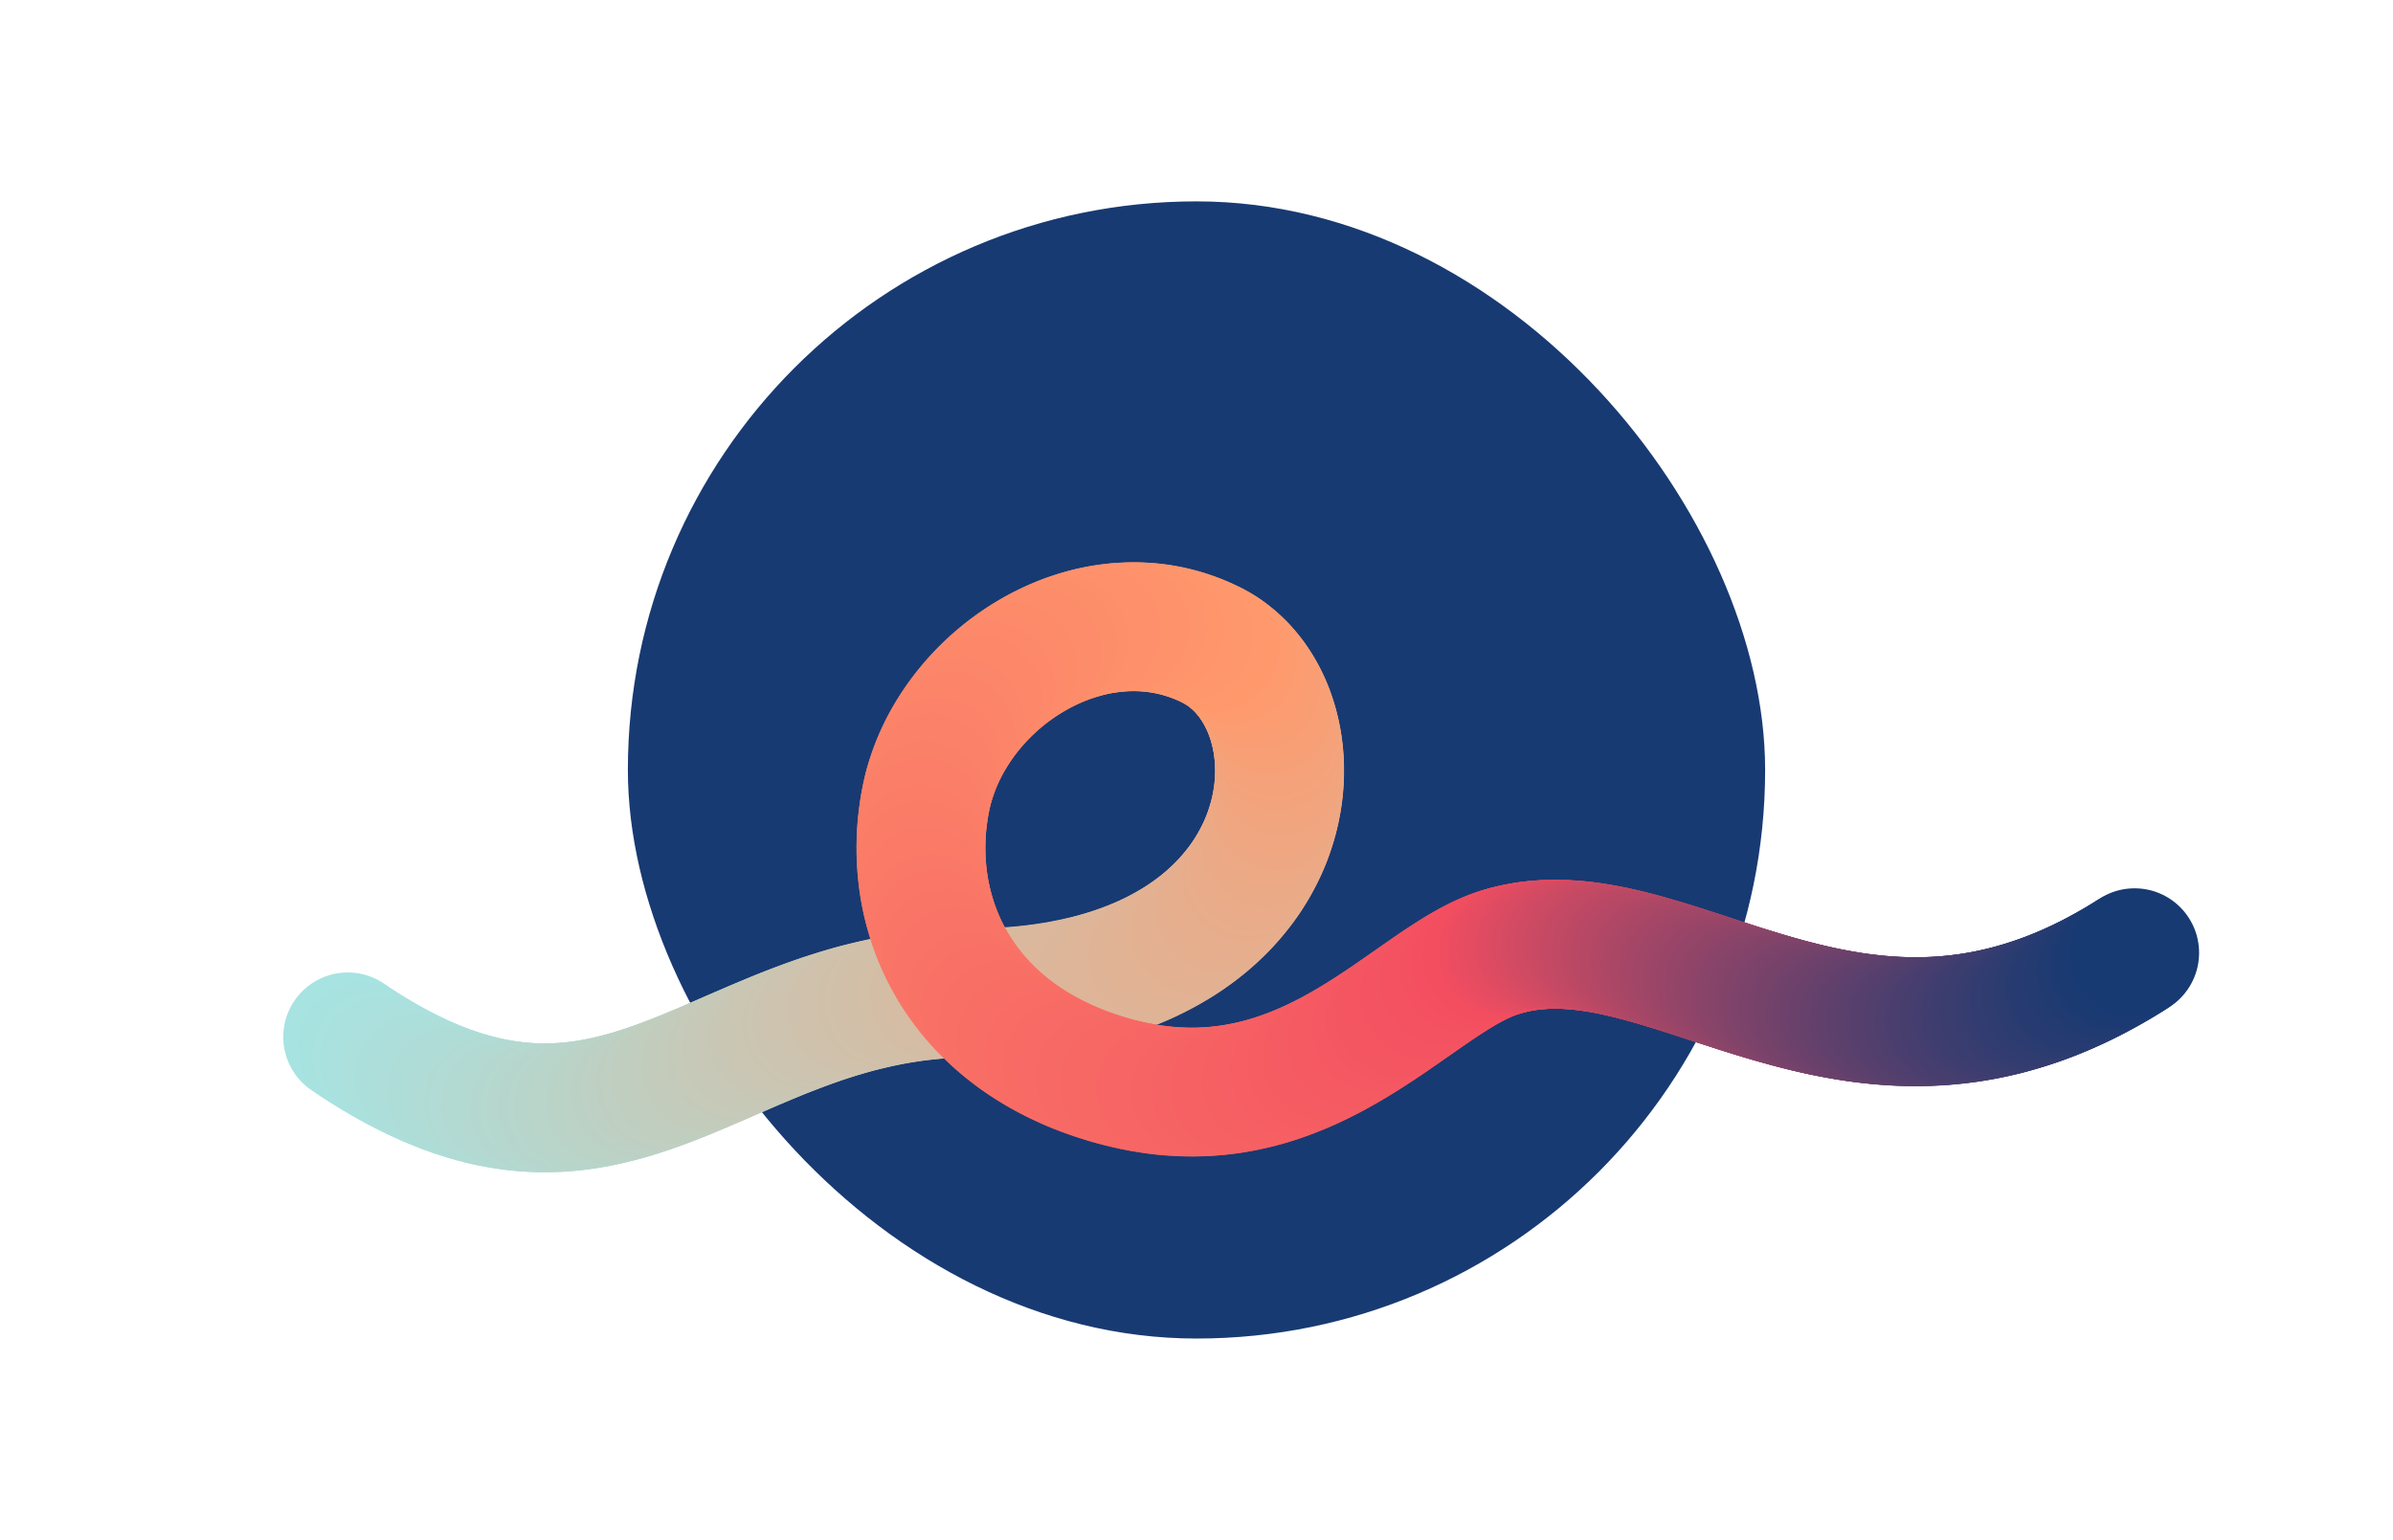 <?xml version="1.0" encoding="UTF-8"?><svg xmlns="http://www.w3.org/2000/svg" viewBox="0 0 505 325"><g id="a"/><g id="b"><g id="c"><rect width="505" height="325" fill="none"/><g><rect id="d" x="132.5" y="42.5" width="240" height="240" rx="120" ry="120" fill="#183a72"/><g><circle cx="73.39" cy="218.85" r="13.61" fill="#a7e3e1"/><circle cx="74.96" cy="219.9" r="13.61" fill="#a7e3e0"/><circle cx="76.51" cy="220.91" r="13.61" fill="#a8e2e0"/><circle cx="78.05" cy="221.87" r="13.61" fill="#a8e2df"/><circle cx="79.57" cy="222.79" r="13.61" fill="#a9e2df"/><circle cx="81.07" cy="223.67" r="13.61" fill="#a9e1de"/><circle cx="82.56" cy="224.51" r="13.61" fill="#aae1de"/><circle cx="84.03" cy="225.3" r="13.61" fill="#aae0dd"/><circle cx="85.48" cy="226.06" r="13.61" fill="#abe0dc"/><circle cx="86.92" cy="226.77" r="13.61" fill="#abe0dc"/><circle cx="88.34" cy="227.45" r="13.61" fill="#abdfdb"/><circle cx="89.74" cy="228.09" r="13.61" fill="#acdfdb"/><circle cx="91.13" cy="228.69" r="13.61" fill="#acdfda"/><circle cx="92.51" cy="229.25" r="13.61" fill="#added9"/><circle cx="93.87" cy="229.78" r="13.61" fill="#added9"/><circle cx="95.21" cy="230.27" r="13.61" fill="#aeddd8"/><circle cx="96.55" cy="230.73" r="13.61" fill="#aeddd8"/><circle cx="97.87" cy="231.15" r="13.61" fill="#aeddd7"/><circle cx="99.18" cy="231.54" r="13.61" fill="#afdcd7"/><circle cx="100.47" cy="231.89" r="13.61" fill="#afdcd6"/><circle cx="101.75" cy="232.22" r="13.61" fill="#b0dcd5"/><circle cx="103.02" cy="232.51" r="13.61" fill="#b0dbd5"/><circle cx="104.28" cy="232.77" r="13.61" fill="#b1dbd4"/><circle cx="105.53" cy="232.99" r="13.61" fill="#b1dbd4"/><circle cx="106.77" cy="233.19" r="13.61" fill="#b2dad3"/><circle cx="107.99" cy="233.36" r="13.61" fill="#b2dad2"/><circle cx="109.21" cy="233.51" r="13.61" fill="#b2d9d2"/><circle cx="110.41" cy="233.62" r="13.61" fill="#b3d9d1"/><circle cx="111.61" cy="233.71" r="13.61" fill="#b3d9d1"/><circle cx="112.8" cy="233.77" r="13.61" fill="#b4d8d0"/><circle cx="113.97" cy="233.8" r="13.61" fill="#b4d8d0"/><circle cx="115.14" cy="233.81" r="13.61" fill="#b5d8cf"/><circle cx="116.31" cy="233.79" r="13.61" fill="#b5d7ce"/><circle cx="117.46" cy="233.75" r="13.61" fill="#b5d7ce"/><circle cx="118.6" cy="233.69" r="13.61" fill="#b6d6cd"/><circle cx="119.74" cy="233.6" r="13.61" fill="#b6d6cd"/><circle cx="120.87" cy="233.49" r="13.61" fill="#b7d6cc"/><circle cx="122" cy="233.36" r="13.61" fill="#b7d5cb"/><circle cx="123.12" cy="233.21" r="13.61" fill="#b8d5cb"/><circle cx="124.23" cy="233.04" r="13.61" fill="#b8d5ca"/><circle cx="125.34" cy="232.85" r="13.61" fill="#b9d4ca"/><circle cx="126.44" cy="232.64" r="13.61" fill="#b9d4c9"/><circle cx="127.54" cy="232.41" r="13.61" fill="#b9d4c9"/><circle cx="128.63" cy="232.16" r="13.61" fill="#bad3c8"/><circle cx="129.72" cy="231.9" r="13.61" fill="#bad3c7"/><circle cx="130.8" cy="231.62" r="13.61" fill="#bbd2c7"/><circle cx="131.89" cy="231.33" r="13.61" fill="#bbd2c6"/><circle cx="132.96" cy="231.02" r="13.61" fill="#bcd2c6"/><circle cx="134.04" cy="230.7" r="13.61" fill="#bcd1c5"/><circle cx="135.11" cy="230.36" r="13.61" fill="#bcd1c4"/><circle cx="136.18" cy="230.01" r="13.61" fill="#bdd1c4"/><circle cx="137.25" cy="229.65" r="13.61" fill="#bdd0c3"/><circle cx="138.32" cy="229.27" r="13.61" fill="#bed0c3"/><circle cx="139.38" cy="228.89" r="13.61" fill="#becfc2"/><circle cx="140.45" cy="228.49" r="13.61" fill="#bfcfc2"/><circle cx="141.51" cy="228.09" r="13.61" fill="#bfcfc1"/><circle cx="142.58" cy="227.67" r="13.61" fill="#c0cec0"/><circle cx="143.64" cy="227.25" r="13.61" fill="#c0cec0"/><circle cx="144.71" cy="226.82" r="13.61" fill="#c0cebf"/><circle cx="145.77" cy="226.38" r="13.61" fill="#c1cdbf"/><circle cx="146.84" cy="225.93" r="13.61" fill="#c1cdbe"/><circle cx="147.91" cy="225.48" r="13.61" fill="#c2cdbd"/><circle cx="148.98" cy="225.03" r="13.61" fill="#c2ccbd"/><circle cx="150.05" cy="224.56" r="13.61" fill="#c3ccbc"/><circle cx="151.13" cy="224.1" r="13.61" fill="#c3cbbc"/><circle cx="152.21" cy="223.63" r="13.61" fill="#c3cbbb"/><circle cx="153.29" cy="223.16" r="13.61" fill="#c4cbbb"/><circle cx="154.37" cy="222.69" r="13.61" fill="#c4caba"/><circle cx="155.46" cy="222.22" r="13.61" fill="#c5cab9"/><circle cx="156.56" cy="221.74" r="13.61" fill="#c5cab9"/><circle cx="157.66" cy="221.27" r="13.61" fill="#c6c9b8"/><circle cx="158.76" cy="220.79" r="13.61" fill="#c6c9b8"/><circle cx="159.87" cy="220.32" r="13.61" fill="#c7c8b7"/><circle cx="160.98" cy="219.85" r="13.61" fill="#c7c8b7"/><circle cx="162.1" cy="219.38" r="13.61" fill="#c7c8b6"/><circle cx="163.23" cy="218.91" r="13.61" fill="#c8c7b5"/><circle cx="164.36" cy="218.45" r="13.61" fill="#c8c7b5"/><circle cx="165.5" cy="217.99" r="13.61" fill="#c9c7b4"/><circle cx="166.64" cy="217.54" r="13.61" fill="#c9c6b4"/><circle cx="167.8" cy="217.1" r="13.61" fill="#cac6b3"/><circle cx="168.96" cy="216.66" r="13.61" fill="#cac6b2"/><circle cx="170.13" cy="216.22" r="13.61" fill="#cac5b2"/><circle cx="171.31" cy="215.8" r="13.61" fill="#cbc5b1"/><circle cx="172.5" cy="215.38" r="13.61" fill="#cbc4b1"/><circle cx="173.69" cy="214.97" r="13.61" fill="#ccc4b0"/><circle cx="174.9" cy="214.58" r="13.61" fill="#ccc4b0"/><circle cx="176.12" cy="214.19" r="13.61" fill="#cdc3af"/><circle cx="177.35" cy="213.81" r="13.61" fill="#cdc3ae"/><circle cx="178.58" cy="213.45" r="13.61" fill="#cec3ae"/><circle cx="179.83" cy="213.09" r="13.61" fill="#cec2ad"/><circle cx="181.09" cy="212.75" r="13.61" fill="#cec2ad"/><circle cx="182.37" cy="212.43" r="13.61" fill="#cfc1ac"/><circle cx="183.65" cy="212.12" r="13.61" fill="#cfc1ab"/><circle cx="184.95" cy="211.82" r="13.61" fill="#d0c1ab"/><circle cx="186.25" cy="211.54" r="13.61" fill="#d0c0aa"/><circle cx="187.58" cy="211.27" r="13.61" fill="#d1c0aa"/><circle cx="188.91" cy="211.02" r="13.61" fill="#d1c0a9"/><circle cx="190.26" cy="210.79" r="13.61" fill="#d1bfa9"/><circle cx="191.62" cy="210.58" r="13.61" fill="#d2bfa8"/><circle cx="193" cy="210.38" r="13.61" fill="#d2bfa7"/><circle cx="194.39" cy="210.21" r="13.61" fill="#d3bea7"/><circle cx="195.8" cy="210.05" r="13.61" fill="#d3bea6"/><circle cx="197.22" cy="209.92" r="13.61" fill="#d4bda6"/><circle cx="198.66" cy="209.8" r="13.61" fill="#d4bda5"/><circle cx="200.11" cy="209.71" r="13.61" fill="#d5bda4"/><circle cx="201.58" cy="209.64" r="13.61" fill="#d5bca4"/><circle cx="203.07" cy="209.6" r="13.61" fill="#d5bca3"/><circle cx="204.58" cy="209.58" r="13.61" fill="#d6bca3"/><circle cx="206.73" cy="209.55" r="13.61" fill="#d6bba2"/><circle cx="208.99" cy="209.49" r="13.61" fill="#d7bba2"/><circle cx="211.2" cy="209.39" r="13.61" fill="#d7bba1"/><circle cx="213.37" cy="209.25" r="13.61" fill="#d8baa0"/><circle cx="215.49" cy="209.08" r="13.61" fill="#d8baa0"/><circle cx="217.57" cy="208.86" r="13.61" fill="#d8b99f"/><circle cx="219.6" cy="208.61" r="13.61" fill="#d9b99f"/><circle cx="221.58" cy="208.32" r="13.61" fill="#d9b99e"/><circle cx="223.52" cy="208" r="13.61" fill="#dab89d"/><circle cx="225.42" cy="207.64" r="13.61" fill="#dab89d"/><circle cx="227.27" cy="207.25" r="13.61" fill="#dbb89c"/><circle cx="229.08" cy="206.83" r="13.61" fill="#dbb79c"/><circle cx="230.84" cy="206.38" r="13.61" fill="#dcb79b"/><circle cx="232.56" cy="205.89" r="13.61" fill="#dcb69b"/><circle cx="234.24" cy="205.38" r="13.61" fill="#dcb69a"/><circle cx="235.88" cy="204.83" r="13.61" fill="#ddb699"/><circle cx="237.47" cy="204.26" r="13.61" fill="#ddb599"/><circle cx="239.03" cy="203.66" r="13.61" fill="#deb598"/><circle cx="240.54" cy="203.03" r="13.61" fill="#deb598"/><circle cx="242.01" cy="202.38" r="13.61" fill="#dfb497"/><circle cx="243.43" cy="201.7" r="13.61" fill="#dfb496"/><circle cx="244.82" cy="200.99" r="13.61" fill="#dfb496"/><circle cx="246.17" cy="200.26" r="13.61" fill="#e0b395"/><circle cx="247.47" cy="199.51" r="13.61" fill="#e0b395"/><circle cx="248.74" cy="198.74" r="13.61" fill="#e1b294"/><circle cx="249.97" cy="197.94" r="13.61" fill="#e1b294"/><circle cx="251.15" cy="197.12" r="13.61" fill="#e2b293"/><circle cx="252.3" cy="196.29" r="13.61" fill="#e2b192"/><circle cx="253.41" cy="195.43" r="13.61" fill="#e3b192"/><circle cx="254.48" cy="194.56" r="13.61" fill="#e3b191"/><circle cx="255.51" cy="193.66" r="13.61" fill="#e3b091"/><circle cx="256.5" cy="192.75" r="13.61" fill="#e4b090"/><circle cx="257.46" cy="191.83" r="13.61" fill="#e4af90"/><circle cx="258.38" cy="190.89" r="13.61" fill="#e5af8f"/><circle cx="259.26" cy="189.93" r="13.61" fill="#e5af8e"/><circle cx="260.1" cy="188.96" r="13.61" fill="#e6ae8e"/><circle cx="260.91" cy="187.98" r="13.61" fill="#e6ae8d"/><circle cx="261.68" cy="186.99" r="13.61" fill="#e6ae8d"/><circle cx="262.42" cy="185.98" r="13.61" fill="#e7ad8c"/><circle cx="263.12" cy="184.97" r="13.61" fill="#e7ad8b"/><circle cx="263.78" cy="183.94" r="13.61" fill="#e8ad8b"/><circle cx="264.41" cy="182.91" r="13.61" fill="#e8ac8a"/><circle cx="265" cy="181.86" r="13.61" fill="#e9ac8a"/><circle cx="265.56" cy="180.81" r="13.61" fill="#e9ab89"/><circle cx="266.09" cy="179.75" r="13.61" fill="#eaab89"/><circle cx="266.58" cy="178.69" r="13.61" fill="#eaab88"/><circle cx="267.04" cy="177.62" r="13.61" fill="#eaaa87"/><circle cx="267.46" cy="176.55" r="13.61" fill="#ebaa87"/><circle cx="267.85" cy="175.47" r="13.61" fill="#ebaa86"/><circle cx="268.2" cy="174.39" r="13.61" fill="#eca986"/><circle cx="268.53" cy="173.31" r="13.61" fill="#eca985"/><circle cx="268.82" cy="172.23" r="13.61" fill="#eda884"/><circle cx="269.08" cy="171.15" r="13.61" fill="#eda884"/><circle cx="269.31" cy="170.07" r="13.61" fill="#eda883"/><circle cx="269.5" cy="168.99" r="13.61" fill="#eea783"/><circle cx="269.67" cy="167.91" r="13.61" fill="#eea782"/><circle cx="269.8" cy="166.83" r="13.61" fill="#efa782"/><circle cx="269.91" cy="165.76" r="13.61" fill="#efa681"/><circle cx="269.98" cy="164.69" r="13.61" fill="#f0a680"/><circle cx="270.02" cy="163.62" r="13.61" fill="#f0a680"/><circle cx="270.03" cy="162.57" r="13.61" fill="#f1a57f"/><circle cx="270.02" cy="161.51" r="13.61" fill="#f1a57f"/><circle cx="269.97" cy="160.47" r="13.61" fill="#f1a47e"/><circle cx="269.9" cy="159.44" r="13.61" fill="#f2a47d"/><circle cx="269.79" cy="158.41" r="13.61" fill="#f2a47d"/><circle cx="269.66" cy="157.39" r="13.61" fill="#f3a37c"/><circle cx="269.5" cy="156.39" r="13.61" fill="#f3a37c"/><circle cx="269.31" cy="155.39" r="13.61" fill="#f4a37b"/><circle cx="269.09" cy="154.41" r="13.61" fill="#f4a27b"/><circle cx="268.85" cy="153.44" r="13.61" fill="#f4a27a"/><circle cx="268.58" cy="152.48" r="13.61" fill="#f5a179"/><circle cx="268.28" cy="151.54" r="13.61" fill="#f5a179"/><circle cx="267.96" cy="150.61" r="13.61" fill="#f6a178"/><circle cx="267.61" cy="149.7" r="13.61" fill="#f6a078"/><circle cx="267.23" cy="148.81" r="13.61" fill="#f7a077"/><circle cx="266.83" cy="147.93" r="13.61" fill="#f7a076"/><circle cx="266.4" cy="147.08" r="13.61" fill="#f89f76"/><circle cx="265.95" cy="146.24" r="13.61" fill="#f89f75"/><circle cx="265.47" cy="145.42" r="13.61" fill="#f89f75"/><circle cx="264.97" cy="144.62" r="13.61" fill="#f99e74"/><circle cx="264.45" cy="143.85" r="13.61" fill="#f99e74"/><circle cx="263.9" cy="143.09" r="13.61" fill="#fa9d73"/><circle cx="263.32" cy="142.36" r="13.61" fill="#fa9d72"/><circle cx="262.73" cy="141.66" r="13.61" fill="#fb9d72"/><circle cx="262.11" cy="140.97" r="13.61" fill="#fb9c71"/><circle cx="261.46" cy="140.32" r="13.61" fill="#fb9c71"/><circle cx="260.8" cy="139.69" r="13.61" fill="#fc9c70"/><circle cx="260.11" cy="139.08" r="13.61" fill="#fc9b6f"/><circle cx="259.4" cy="138.51" r="13.61" fill="#fd9b6f"/><circle cx="258.67" cy="137.96" r="13.61" fill="#fd9a6e"/><circle cx="257.92" cy="137.44" r="13.61" fill="#fe9a6e"/><circle cx="257.14" cy="136.96" r="13.61" fill="#fe9a6d"/><circle cx="256.35" cy="136.5" r="13.61" fill="#ff996d"/><circle cx="255.53" cy="136.08" r="13.61" fill="#ff996c"/><circle cx="254.35" cy="135.52" r="13.61" fill="#ff996c"/><circle cx="253.16" cy="135" r="13.61" fill="#ff986c"/><circle cx="251.97" cy="134.54" r="13.61" fill="#ff986c"/><circle cx="250.77" cy="134.12" r="13.61" fill="#ff976c"/><circle cx="249.57" cy="133.74" r="13.61" fill="#ff976c"/><circle cx="248.36" cy="133.41" r="13.61" fill="#ff976c"/><circle cx="247.15" cy="133.12" r="13.61" fill="#ff966c"/><circle cx="245.93" cy="132.87" r="13.61" fill="#ff966c"/><circle cx="244.72" cy="132.67" r="13.61" fill="#fe966b"/><circle cx="243.5" cy="132.51" r="13.61" fill="#fe956b"/><circle cx="242.29" cy="132.39" r="13.61" fill="#fe956b"/><circle cx="241.07" cy="132.31" r="13.61" fill="#fe946b"/><circle cx="239.85" cy="132.27" r="13.61" fill="#fe946b"/><circle cx="238.64" cy="132.27" r="13.61" fill="#fe946b"/><circle cx="237.43" cy="132.31" r="13.61" fill="#fe936b"/><circle cx="236.22" cy="132.38" r="13.61" fill="#fe936b"/><circle cx="235.01" cy="132.5" r="13.61" fill="#fe936b"/><circle cx="233.81" cy="132.65" r="13.61" fill="#fe926b"/><circle cx="232.61" cy="132.83" r="13.61" fill="#fe926b"/><circle cx="231.42" cy="133.05" r="13.61" fill="#fe916b"/><circle cx="230.24" cy="133.31" r="13.61" fill="#fe916b"/><circle cx="229.06" cy="133.6" r="13.61" fill="#fe916b"/><circle cx="227.9" cy="133.93" r="13.61" fill="#fe906b"/><circle cx="226.74" cy="134.29" r="13.61" fill="#fe906b"/><circle cx="225.58" cy="134.68" r="13.61" fill="#fe906b"/><circle cx="224.44" cy="135.1" r="13.61" fill="#fd8f6a"/><circle cx="223.31" cy="135.56" r="13.61" fill="#fd8f6a"/><circle cx="222.19" cy="136.04" r="13.61" fill="#fd8e6a"/><circle cx="221.09" cy="136.56" r="13.61" fill="#fd8e6a"/><circle cx="219.99" cy="137.1" r="13.61" fill="#fd8e6a"/><circle cx="218.91" cy="137.68" r="13.61" fill="#fd8d6a"/><circle cx="217.85" cy="138.28" r="13.61" fill="#fd8d6a"/><circle cx="216.79" cy="138.91" r="13.61" fill="#fd8d6a"/><circle cx="215.76" cy="139.56" r="13.61" fill="#fd8c6a"/><circle cx="214.74" cy="140.25" r="13.61" fill="#fd8c6a"/><circle cx="213.73" cy="140.96" r="13.61" fill="#fd8b6a"/><circle cx="212.75" cy="141.69" r="13.61" fill="#fd8b6a"/><circle cx="211.78" cy="142.45" r="13.61" fill="#fd8b6a"/><circle cx="210.83" cy="143.24" r="13.61" fill="#fd8a6a"/><circle cx="209.9" cy="144.04" r="13.61" fill="#fd8a6a"/><circle cx="209" cy="144.87" r="13.61" fill="#fd896a"/><circle cx="208.11" cy="145.72" r="13.61" fill="#fc8969"/><circle cx="207.24" cy="146.6" r="13.61" fill="#fc8969"/><circle cx="206.4" cy="147.49" r="13.61" fill="#fc8869"/><circle cx="205.58" cy="148.41" r="13.61" fill="#fc8869"/><circle cx="204.79" cy="149.34" r="13.61" fill="#fc8869"/><circle cx="204.01" cy="150.3" r="13.61" fill="#fc8769"/><circle cx="203.27" cy="151.27" r="13.61" fill="#fc8769"/><circle cx="202.55" cy="152.26" r="13.61" fill="#fc8669"/><circle cx="201.85" cy="153.27" r="13.61" fill="#fc8669"/><circle cx="201.19" cy="154.29" r="13.61" fill="#fc8669"/><circle cx="200.55" cy="155.33" r="13.61" fill="#fc8569"/><circle cx="199.94" cy="156.39" r="13.61" fill="#fc8569"/><circle cx="199.36" cy="157.46" r="13.61" fill="#fc8569"/><circle cx="198.81" cy="158.54" r="13.61" fill="#fc8469"/><circle cx="198.29" cy="159.64" r="13.61" fill="#fc8469"/><circle cx="197.8" cy="160.76" r="13.61" fill="#fc8369"/><circle cx="197.35" cy="161.88" r="13.61" fill="#fc8369"/><circle cx="196.93" cy="163.02" r="13.61" fill="#fb8368"/><circle cx="196.54" cy="164.17" r="13.61" fill="#fb8268"/><circle cx="196.18" cy="165.32" r="13.61" fill="#fb8268"/><circle cx="195.86" cy="166.49" r="13.61" fill="#fb8268"/><circle cx="195.58" cy="167.67" r="13.61" fill="#fb8168"/><circle cx="195.33" cy="168.85" r="13.61" fill="#fb8168"/><circle cx="195.12" cy="170" r="13.61" fill="#fb8068"/><circle cx="194.94" cy="171.14" r="13.61" fill="#fb8068"/><circle cx="194.78" cy="172.29" r="13.61" fill="#fb8068"/><circle cx="194.64" cy="173.44" r="13.61" fill="#fb7f68"/><circle cx="194.53" cy="174.59" r="13.61" fill="#fb7f68"/><circle cx="194.45" cy="175.74" r="13.61" fill="#fb7f68"/><circle cx="194.39" cy="176.9" r="13.61" fill="#fb7e68"/><circle cx="194.36" cy="178.05" r="13.61" fill="#fb7e68"/><circle cx="194.35" cy="179.19" r="13.61" fill="#fb7d68"/><circle cx="194.37" cy="180.34" r="13.61" fill="#fb7d68"/><circle cx="194.41" cy="181.49" r="13.61" fill="#fb7d68"/><circle cx="194.48" cy="182.63" r="13.61" fill="#fa7c67"/><circle cx="194.57" cy="183.77" r="13.61" fill="#fa7c67"/><circle cx="194.69" cy="184.91" r="13.61" fill="#fa7c67"/><circle cx="194.83" cy="186.04" r="13.61" fill="#fa7b67"/><circle cx="195" cy="187.17" r="13.61" fill="#fa7b67"/><circle cx="195.2" cy="188.3" r="13.61" fill="#fa7a67"/><circle cx="195.42" cy="189.42" r="13.61" fill="#fa7a67"/><circle cx="195.67" cy="190.53" r="13.61" fill="#fa7a67"/><circle cx="195.95" cy="191.64" r="13.61" fill="#fa7967"/><circle cx="196.25" cy="192.74" r="13.61" fill="#fa7967"/><circle cx="196.58" cy="193.84" r="13.61" fill="#fa7867"/><circle cx="196.93" cy="194.93" r="13.61" fill="#fa7867"/><circle cx="197.31" cy="196.01" r="13.61" fill="#fa7867"/><circle cx="197.72" cy="197.09" r="13.61" fill="#fa7767"/><circle cx="198.15" cy="198.15" r="13.61" fill="#fa7767"/><circle cx="198.61" cy="199.21" r="13.61" fill="#fa7767"/><circle cx="199.1" cy="200.26" r="13.61" fill="#fa7667"/><circle cx="199.61" cy="201.29" r="13.61" fill="#f97666"/><circle cx="200.16" cy="202.32" r="13.61" fill="#f97566"/><circle cx="200.72" cy="203.34" r="13.61" fill="#f97566"/><circle cx="201.32" cy="204.35" r="13.61" fill="#f97566"/><circle cx="201.94" cy="205.34" r="13.61" fill="#f97466"/><circle cx="202.59" cy="206.32" r="13.61" fill="#f97466"/><circle cx="203.27" cy="207.29" r="13.61" fill="#f97466"/><circle cx="203.97" cy="208.25" r="13.61" fill="#f97366"/><circle cx="204.7" cy="209.2" r="13.61" fill="#f97366"/><circle cx="205.46" cy="210.13" r="13.61" fill="#f97266"/><circle cx="206.25" cy="211.05" r="13.61" fill="#f97266"/><circle cx="207.07" cy="211.95" r="13.61" fill="#f97266"/><circle cx="207.91" cy="212.84" r="13.61" fill="#f97166"/><circle cx="208.78" cy="213.71" r="13.61" fill="#f97166"/><circle cx="209.68" cy="214.57" r="13.61" fill="#f97166"/><circle cx="210.6" cy="215.41" r="13.61" fill="#f97066"/><circle cx="211.56" cy="216.24" r="13.61" fill="#f87065"/><circle cx="212.54" cy="217.04" r="13.61" fill="#f86f65"/><circle cx="213.55" cy="217.83" r="13.61" fill="#f86f65"/><circle cx="214.59" cy="218.61" r="13.61" fill="#f86f65"/><circle cx="215.66" cy="219.36" r="13.61" fill="#f86e65"/><circle cx="216.76" cy="220.1" r="13.61" fill="#f86e65"/><circle cx="217.88" cy="220.81" r="13.61" fill="#f86e65"/><circle cx="219.04" cy="221.51" r="13.61" fill="#f86d65"/><circle cx="220.22" cy="222.19" r="13.61" fill="#f86d65"/><circle cx="221.43" cy="222.84" r="13.61" fill="#f86c65"/><circle cx="222.67" cy="223.48" r="13.61" fill="#f86c65"/><circle cx="223.94" cy="224.09" r="13.61" fill="#f86c65"/><circle cx="225.24" cy="224.69" r="13.61" fill="#f86b65"/><circle cx="226.56" cy="225.26" r="13.61" fill="#f86b65"/><circle cx="227.92" cy="225.81" r="13.61" fill="#f86a65"/><circle cx="229.31" cy="226.33" r="13.61" fill="#f86a65"/><circle cx="230.72" cy="226.83" r="13.61" fill="#f86a65"/><circle cx="232.24" cy="227.33" r="13.61" fill="#f76964"/><circle cx="233.92" cy="227.85" r="13.61" fill="#f76964"/><circle cx="235.57" cy="228.31" r="13.61" fill="#f76964"/><circle cx="237.21" cy="228.72" r="13.61" fill="#f76864"/><circle cx="238.82" cy="229.09" r="13.61" fill="#f76864"/><circle cx="240.41" cy="229.41" r="13.61" fill="#f76764"/><circle cx="241.99" cy="229.69" r="13.61" fill="#f76764"/><circle cx="243.54" cy="229.92" r="13.61" fill="#f76764"/><circle cx="245.08" cy="230.12" r="13.61" fill="#f76664"/><circle cx="246.59" cy="230.27" r="13.61" fill="#f76664"/><circle cx="248.09" cy="230.37" r="13.61" fill="#f76664"/><circle cx="249.57" cy="230.44" r="13.61" fill="#f76564"/><circle cx="251.03" cy="230.48" r="13.61" fill="#f76564"/><circle cx="252.47" cy="230.47" r="13.61" fill="#f76464"/><circle cx="253.9" cy="230.43" r="13.61" fill="#f76464"/><circle cx="255.31" cy="230.35" r="13.61" fill="#f76464"/><circle cx="256.7" cy="230.24" r="13.61" fill="#f76364"/><circle cx="258.07" cy="230.09" r="13.61" fill="#f66363"/><circle cx="259.42" cy="229.92" r="13.61" fill="#f66363"/><circle cx="260.76" cy="229.71" r="13.61" fill="#f66263"/><circle cx="262.08" cy="229.47" r="13.61" fill="#f66263"/><circle cx="263.39" cy="229.2" r="13.61" fill="#f66163"/><circle cx="264.68" cy="228.91" r="13.61" fill="#f66163"/><circle cx="265.95" cy="228.59" r="13.61" fill="#f66163"/><circle cx="267.21" cy="228.24" r="13.61" fill="#f66063"/><circle cx="268.46" cy="227.87" r="13.61" fill="#f66063"/><circle cx="269.68" cy="227.47" r="13.61" fill="#f66063"/><circle cx="270.9" cy="227.05" r="13.61" fill="#f65f63"/><circle cx="272.1" cy="226.61" r="13.61" fill="#f65f63"/><circle cx="273.28" cy="226.15" r="13.61" fill="#f65e63"/><circle cx="274.45" cy="225.67" r="13.61" fill="#f65e63"/><circle cx="275.61" cy="225.17" r="13.61" fill="#f65e63"/><circle cx="276.75" cy="224.66" r="13.61" fill="#f65d63"/><circle cx="277.88" cy="224.13" r="13.61" fill="#f65d63"/><circle cx="278.99" cy="223.58" r="13.61" fill="#f55d62"/><circle cx="280.1" cy="223.02" r="13.61" fill="#f55c62"/><circle cx="281.19" cy="222.45" r="13.61" fill="#f55c62"/><circle cx="282.26" cy="221.86" r="13.61" fill="#f55b62"/><circle cx="283.33" cy="221.26" r="13.61" fill="#f55b62"/><circle cx="284.38" cy="220.66" r="13.61" fill="#f55b62"/><circle cx="285.42" cy="220.04" r="13.61" fill="#f55a62"/><circle cx="286.45" cy="219.42" r="13.61" fill="#f55a62"/><circle cx="287.47" cy="218.79" r="13.61" fill="#f55962"/><circle cx="288.48" cy="218.15" r="13.61" fill="#f55962"/><circle cx="289.48" cy="217.51" r="13.61" fill="#f55962"/><circle cx="290.46" cy="216.86" r="13.61" fill="#f55862"/><circle cx="291.44" cy="216.22" r="13.61" fill="#f55862"/><circle cx="292.4" cy="215.57" r="13.61" fill="#f55862"/><circle cx="293.36" cy="214.92" r="13.61" fill="#f55762"/><circle cx="294.3" cy="214.27" r="13.61" fill="#f55762"/><circle cx="295.24" cy="213.62" r="13.61" fill="#f45661"/><circle cx="296.16" cy="212.98" r="13.61" fill="#f45661"/><circle cx="297.08" cy="212.34" r="13.61" fill="#f45661"/><circle cx="297.99" cy="211.71" r="13.61" fill="#f45561"/><circle cx="298.89" cy="211.08" r="13.61" fill="#f45561"/><circle cx="299.78" cy="210.45" r="13.61" fill="#f45561"/><circle cx="300.66" cy="209.84" r="13.61" fill="#f45461"/><circle cx="301.54" cy="209.23" r="13.61" fill="#f45461"/><circle cx="302.41" cy="208.64" r="13.61" fill="#f45361"/><circle cx="303.27" cy="208.05" r="13.61" fill="#f45361"/><circle cx="304.12" cy="207.48" r="13.61" fill="#f45361"/><circle cx="304.97" cy="206.92" r="13.61" fill="#f45261"/><circle cx="305.8" cy="206.38" r="13.61" fill="#f45261"/><circle cx="306.64" cy="205.85" r="13.61" fill="#f45261"/><circle cx="307.46" cy="205.34" r="13.61" fill="#f45161"/><circle cx="308.28" cy="204.84" r="13.61" fill="#f45161"/><circle cx="309.1" cy="204.37" r="13.61" fill="#f45061"/><circle cx="309.91" cy="203.91" r="13.61" fill="#f35060"/><circle cx="310.71" cy="203.47" r="13.61" fill="#f35060"/><circle cx="311.51" cy="203.06" r="13.61" fill="#f34f60"/><circle cx="312.31" cy="202.67" r="13.61" fill="#f34f60"/><circle cx="313.09" cy="202.3" r="13.61" fill="#f34f60"/><circle cx="313.88" cy="201.96" r="13.61" fill="#f34e60"/><circle cx="314.66" cy="201.64" r="13.61" fill="#f34e60"/><circle cx="315.44" cy="201.35" r="13.61" fill="#f34d60"/><circle cx="316.21" cy="201.09" r="13.61" fill="#f34d60"/><circle cx="316.75" cy="200.92" r="13.61" fill="#f24d60"/><circle cx="317.29" cy="200.76" r="13.61" fill="#f14d60"/><circle cx="317.83" cy="200.61" r="13.61" fill="#f04d60"/><circle cx="318.37" cy="200.47" r="13.61" fill="#ef4d60"/><circle cx="318.91" cy="200.33" r="13.61" fill="#ee4d60"/><circle cx="319.45" cy="200.21" r="13.61" fill="#ec4c61"/><circle cx="319.99" cy="200.09" r="13.61" fill="#eb4c61"/><circle cx="320.53" cy="199.99" r="13.61" fill="#ea4c61"/><circle cx="321.07" cy="199.89" r="13.61" fill="#e94c61"/><circle cx="321.62" cy="199.79" r="13.61" fill="#e84c61"/><circle cx="322.16" cy="199.71" r="13.61" fill="#e74c61"/><circle cx="322.7" cy="199.63" r="13.61" fill="#e64c61"/><circle cx="323.25" cy="199.57" r="13.61" fill="#e54c61"/><circle cx="323.79" cy="199.51" r="13.61" fill="#e44c61"/><circle cx="324.34" cy="199.45" r="13.61" fill="#e34c61"/><circle cx="324.89" cy="199.41" r="13.61" fill="#e24b61"/><circle cx="325.44" cy="199.37" r="13.61" fill="#e04b62"/><circle cx="325.98" cy="199.34" r="13.61" fill="#df4b62"/><circle cx="326.53" cy="199.31" r="13.61" fill="#de4b62"/><circle cx="327.08" cy="199.3" r="13.61" fill="#dd4b62"/><circle cx="327.63" cy="199.29" r="13.61" fill="#dc4b62"/><circle cx="328.18" cy="199.28" r="13.61" fill="#db4b62"/><circle cx="328.74" cy="199.29" r="13.61" fill="#da4b62"/><circle cx="329.29" cy="199.3" r="13.61" fill="#d94b62"/><circle cx="329.84" cy="199.31" r="13.61" fill="#d84b62"/><circle cx="330.4" cy="199.34" r="13.61" fill="#d74b62"/><circle cx="330.95" cy="199.37" r="13.61" fill="#d64a62"/><circle cx="331.51" cy="199.4" r="13.61" fill="#d44a63"/><circle cx="332.06" cy="199.44" r="13.61" fill="#d34a63"/><circle cx="332.62" cy="199.49" r="13.61" fill="#d24a63"/><circle cx="333.18" cy="199.54" r="13.61" fill="#d14a63"/><circle cx="333.74" cy="199.6" r="13.61" fill="#d04a63"/><circle cx="334.3" cy="199.66" r="13.61" fill="#cf4a63"/><circle cx="334.86" cy="199.73" r="13.61" fill="#ce4a63"/><circle cx="335.42" cy="199.81" r="13.61" fill="#cd4a63"/><circle cx="335.98" cy="199.89" r="13.61" fill="#cc4a63"/><circle cx="336.55" cy="199.97" r="13.61" fill="#cb4a63"/><circle cx="337.11" cy="200.06" r="13.61" fill="#ca4963"/><circle cx="337.68" cy="200.16" r="13.61" fill="#c94963"/><circle cx="338.24" cy="200.26" r="13.61" fill="#c74964"/><circle cx="338.81" cy="200.36" r="13.61" fill="#c64964"/><circle cx="339.38" cy="200.47" r="13.61" fill="#c54964"/><circle cx="339.95" cy="200.58" r="13.61" fill="#c44964"/><circle cx="340.52" cy="200.7" r="13.61" fill="#c34964"/><circle cx="341.09" cy="200.82" r="13.61" fill="#c24964"/><circle cx="341.66" cy="200.95" r="13.61" fill="#c14964"/><circle cx="342.24" cy="201.08" r="13.61" fill="#c04964"/><circle cx="342.81" cy="201.21" r="13.61" fill="#bf4864"/><circle cx="343.39" cy="201.35" r="13.61" fill="#be4864"/><circle cx="343.96" cy="201.49" r="13.61" fill="#bd4864"/><circle cx="344.54" cy="201.64" r="13.61" fill="#bb4865"/><circle cx="345.12" cy="201.79" r="13.61" fill="#ba4865"/><circle cx="345.7" cy="201.94" r="13.61" fill="#b94865"/><circle cx="346.28" cy="202.09" r="13.61" fill="#b84865"/><circle cx="346.86" cy="202.25" r="13.61" fill="#b74865"/><circle cx="347.45" cy="202.41" r="13.61" fill="#b64865"/><circle cx="348.03" cy="202.58" r="13.61" fill="#b54865"/><circle cx="348.62" cy="202.75" r="13.61" fill="#b44865"/><circle cx="349.2" cy="202.92" r="13.61" fill="#b34765"/><circle cx="349.79" cy="203.09" r="13.61" fill="#b24765"/><circle cx="350.38" cy="203.26" r="13.61" fill="#b14765"/><circle cx="350.97" cy="203.44" r="13.61" fill="#af4766"/><circle cx="351.56" cy="203.62" r="13.61" fill="#ae4766"/><circle cx="352.16" cy="203.8" r="13.61" fill="#ad4766"/><circle cx="352.75" cy="203.99" r="13.61" fill="#ac4766"/><circle cx="353.35" cy="204.17" r="13.61" fill="#ab4766"/><circle cx="353.94" cy="204.36" r="13.61" fill="#aa4766"/><circle cx="354.54" cy="204.55" r="13.61" fill="#a94766"/><circle cx="355.14" cy="204.74" r="13.61" fill="#a84666"/><circle cx="355.74" cy="204.93" r="13.61" fill="#a74666"/><circle cx="356.34" cy="205.12" r="13.61" fill="#a64666"/><circle cx="356.95" cy="205.32" r="13.61" fill="#a54666"/><circle cx="357.55" cy="205.52" r="13.61" fill="#a34667"/><circle cx="358.16" cy="205.71" r="13.61" fill="#a24667"/><circle cx="358.77" cy="205.91" r="13.61" fill="#a14667"/><circle cx="359.37" cy="206.11" r="13.61" fill="#a04667"/><circle cx="359.98" cy="206.31" r="13.61" fill="#9f4667"/><circle cx="360.6" cy="206.51" r="13.61" fill="#9e4667"/><circle cx="361.21" cy="206.71" r="13.61" fill="#9d4667"/><circle cx="361.82" cy="206.91" r="13.61" fill="#9c4567"/><circle cx="362.44" cy="207.12" r="13.61" fill="#9b4567"/><circle cx="363.06" cy="207.32" r="13.61" fill="#9a4567"/><circle cx="363.68" cy="207.52" r="13.61" fill="#994567"/><circle cx="364.3" cy="207.72" r="13.61" fill="#974568"/><circle cx="364.92" cy="207.92" r="13.61" fill="#964568"/><circle cx="365.54" cy="208.12" r="13.61" fill="#954568"/><circle cx="366.17" cy="208.33" r="13.61" fill="#944568"/><circle cx="366.79" cy="208.53" r="13.61" fill="#934568"/><circle cx="367.42" cy="208.73" r="13.61" fill="#924568"/><circle cx="368.05" cy="208.93" r="13.61" fill="#914468"/><circle cx="368.68" cy="209.12" r="13.61" fill="#904468"/><circle cx="369.31" cy="209.32" r="13.61" fill="#8f4468"/><circle cx="369.95" cy="209.52" r="13.61" fill="#8e4468"/><circle cx="370.59" cy="209.71" r="13.61" fill="#8d4468"/><circle cx="371.22" cy="209.91" r="13.61" fill="#8b4469"/><circle cx="371.86" cy="210.1" r="13.61" fill="#8a4469"/><circle cx="372.5" cy="210.29" r="13.61" fill="#894469"/><circle cx="373.15" cy="210.48" r="13.61" fill="#884469"/><circle cx="373.79" cy="210.67" r="13.61" fill="#874469"/><circle cx="374.44" cy="210.86" r="13.61" fill="#864469"/><circle cx="375.08" cy="211.04" r="13.61" fill="#854369"/><circle cx="375.73" cy="211.22" r="13.61" fill="#844369"/><circle cx="376.38" cy="211.4" r="13.61" fill="#834369"/><circle cx="377.04" cy="211.58" r="13.61" fill="#824369"/><circle cx="377.69" cy="211.76" r="13.61" fill="#814369"/><circle cx="378.35" cy="211.93" r="13.61" fill="#804369"/><circle cx="379" cy="212.1" r="13.61" fill="#7e436a"/><circle cx="379.66" cy="212.27" r="13.61" fill="#7d436a"/><circle cx="380.33" cy="212.44" r="13.61" fill="#7c436a"/><circle cx="380.99" cy="212.6" r="13.61" fill="#7b436a"/><circle cx="381.65" cy="212.76" r="13.61" fill="#7a436a"/><circle cx="382.32" cy="212.91" r="13.61" fill="#79426a"/><circle cx="382.99" cy="213.07" r="13.61" fill="#78426a"/><circle cx="383.66" cy="213.22" r="13.61" fill="#77426a"/><circle cx="384.33" cy="213.36" r="13.61" fill="#76426a"/><circle cx="385.01" cy="213.51" r="13.61" fill="#75426a"/><circle cx="385.68" cy="213.65" r="13.61" fill="#74426a"/><circle cx="386.36" cy="213.78" r="13.61" fill="#72426b"/><circle cx="387.04" cy="213.91" r="13.61" fill="#71426b"/><circle cx="387.72" cy="214.04" r="13.61" fill="#70426b"/><circle cx="388.41" cy="214.16" r="13.61" fill="#6f426b"/><circle cx="389.09" cy="214.28" r="13.61" fill="#6e416b"/><circle cx="389.78" cy="214.4" r="13.61" fill="#6d416b"/><circle cx="390.47" cy="214.51" r="13.61" fill="#6c416b"/><circle cx="391.16" cy="214.62" r="13.61" fill="#6b416b"/><circle cx="391.86" cy="214.72" r="13.61" fill="#6a416b"/><circle cx="392.55" cy="214.81" r="13.61" fill="#69416b"/><circle cx="393.25" cy="214.91" r="13.61" fill="#68416b"/><circle cx="393.95" cy="214.99" r="13.61" fill="#66416c"/><circle cx="394.65" cy="215.07" r="13.61" fill="#65416c"/><circle cx="395.36" cy="215.15" r="13.61" fill="#64416c"/><circle cx="396.06" cy="215.22" r="13.61" fill="#63416c"/><circle cx="396.77" cy="215.29" r="13.61" fill="#62406c"/><circle cx="397.48" cy="215.35" r="13.61" fill="#61406c"/><circle cx="398.19" cy="215.4" r="13.61" fill="#60406c"/><circle cx="398.91" cy="215.45" r="13.61" fill="#5f406c"/><circle cx="399.62" cy="215.5" r="13.61" fill="#5e406c"/><circle cx="400.34" cy="215.53" r="13.61" fill="#5d406c"/><circle cx="401.06" cy="215.56" r="13.61" fill="#5c406c"/><circle cx="401.79" cy="215.59" r="13.61" fill="#5a406d"/><circle cx="402.51" cy="215.61" r="13.61" fill="#59406d"/><circle cx="403.24" cy="215.62" r="13.61" fill="#58406d"/><circle cx="403.97" cy="215.63" r="13.61" fill="#573f6d"/><circle cx="404.7" cy="215.62" r="13.61" fill="#563f6d"/><circle cx="405.44" cy="215.62" r="13.61" fill="#553f6d"/><circle cx="406.17" cy="215.6" r="13.61" fill="#543f6d"/><circle cx="406.91" cy="215.58" r="13.61" fill="#533f6d"/><circle cx="407.65" cy="215.55" r="13.61" fill="#523f6d"/><circle cx="408.39" cy="215.52" r="13.61" fill="#513f6d"/><circle cx="409.14" cy="215.48" r="13.61" fill="#503f6d"/><circle cx="409.89" cy="215.43" r="13.61" fill="#4e3f6e"/><circle cx="410.64" cy="215.37" r="13.61" fill="#4d3f6e"/><circle cx="411.39" cy="215.3" r="13.61" fill="#4c3f6e"/><circle cx="412.14" cy="215.23" r="13.61" fill="#4b3e6e"/><circle cx="412.9" cy="215.15" r="13.61" fill="#4a3e6e"/><circle cx="413.66" cy="215.06" r="13.61" fill="#493e6e"/><circle cx="414.42" cy="214.96" r="13.61" fill="#483e6e"/><circle cx="415.19" cy="214.86" r="13.61" fill="#473e6e"/><circle cx="415.95" cy="214.75" r="13.61" fill="#463e6e"/><circle cx="416.72" cy="214.62" r="13.61" fill="#453e6e"/><circle cx="417.49" cy="214.49" r="13.61" fill="#443e6e"/><circle cx="418.27" cy="214.36" r="13.61" fill="#423e6f"/><circle cx="419.04" cy="214.21" r="13.61" fill="#413e6f"/><circle cx="419.82" cy="214.05" r="13.61" fill="#403d6f"/><circle cx="420.6" cy="213.89" r="13.61" fill="#3f3d6f"/><circle cx="421.39" cy="213.71" r="13.61" fill="#3e3d6f"/><circle cx="422.17" cy="213.53" r="13.61" fill="#3d3d6f"/><circle cx="422.96" cy="213.34" r="13.61" fill="#3c3d6f"/><circle cx="423.75" cy="213.14" r="13.61" fill="#3b3d6f"/><circle cx="424.55" cy="212.92" r="13.61" fill="#3a3d6f"/><circle cx="425.34" cy="212.7" r="13.61" fill="#393d6f"/><circle cx="426.14" cy="212.47" r="13.61" fill="#383d6f"/><circle cx="426.94" cy="212.23" r="13.61" fill="#373d6f"/><circle cx="427.75" cy="211.98" r="13.61" fill="#353d70"/><circle cx="428.55" cy="211.72" r="13.61" fill="#343c70"/><circle cx="429.36" cy="211.45" r="13.61" fill="#333c70"/><circle cx="430.17" cy="211.17" r="13.61" fill="#323c70"/><circle cx="430.99" cy="210.88" r="13.61" fill="#313c70"/><circle cx="431.81" cy="210.58" r="13.61" fill="#303c70"/><circle cx="432.63" cy="210.27" r="13.61" fill="#2f3c70"/><circle cx="433.45" cy="209.95" r="13.61" fill="#2e3c70"/><circle cx="434.27" cy="209.61" r="13.61" fill="#2d3c70"/><circle cx="435.1" cy="209.27" r="13.61" fill="#2c3c70"/><circle cx="435.93" cy="208.91" r="13.61" fill="#2b3c70"/><circle cx="436.76" cy="208.55" r="13.61" fill="#293c71"/><circle cx="437.6" cy="208.17" r="13.61" fill="#283b71"/><circle cx="438.44" cy="207.78" r="13.61" fill="#273b71"/><circle cx="439.28" cy="207.38" r="13.61" fill="#263b71"/><circle cx="440.12" cy="206.97" r="13.61" fill="#253b71"/><circle cx="440.97" cy="206.55" r="13.61" fill="#243b71"/><circle cx="441.82" cy="206.11" r="13.61" fill="#233b71"/><circle cx="442.67" cy="205.66" r="13.61" fill="#223b71"/><circle cx="443.53" cy="205.2" r="13.61" fill="#213b71"/><circle cx="444.39" cy="204.73" r="13.61" fill="#203b71"/><circle cx="445.25" cy="204.25" r="13.61" fill="#1f3b71"/><circle cx="446.11" cy="203.75" r="13.61" fill="#1d3a72"/><circle cx="446.98" cy="203.25" r="13.61" fill="#1c3a72"/><circle cx="447.85" cy="202.73" r="13.61" fill="#1b3a72"/><circle cx="448.72" cy="202.19" r="13.61" fill="#1a3a72"/><circle cx="449.59" cy="201.65" r="13.61" fill="#193a72"/><circle cx="450.47" cy="201.09" r="13.61" fill="#183a72"/></g></g></g></g></svg>